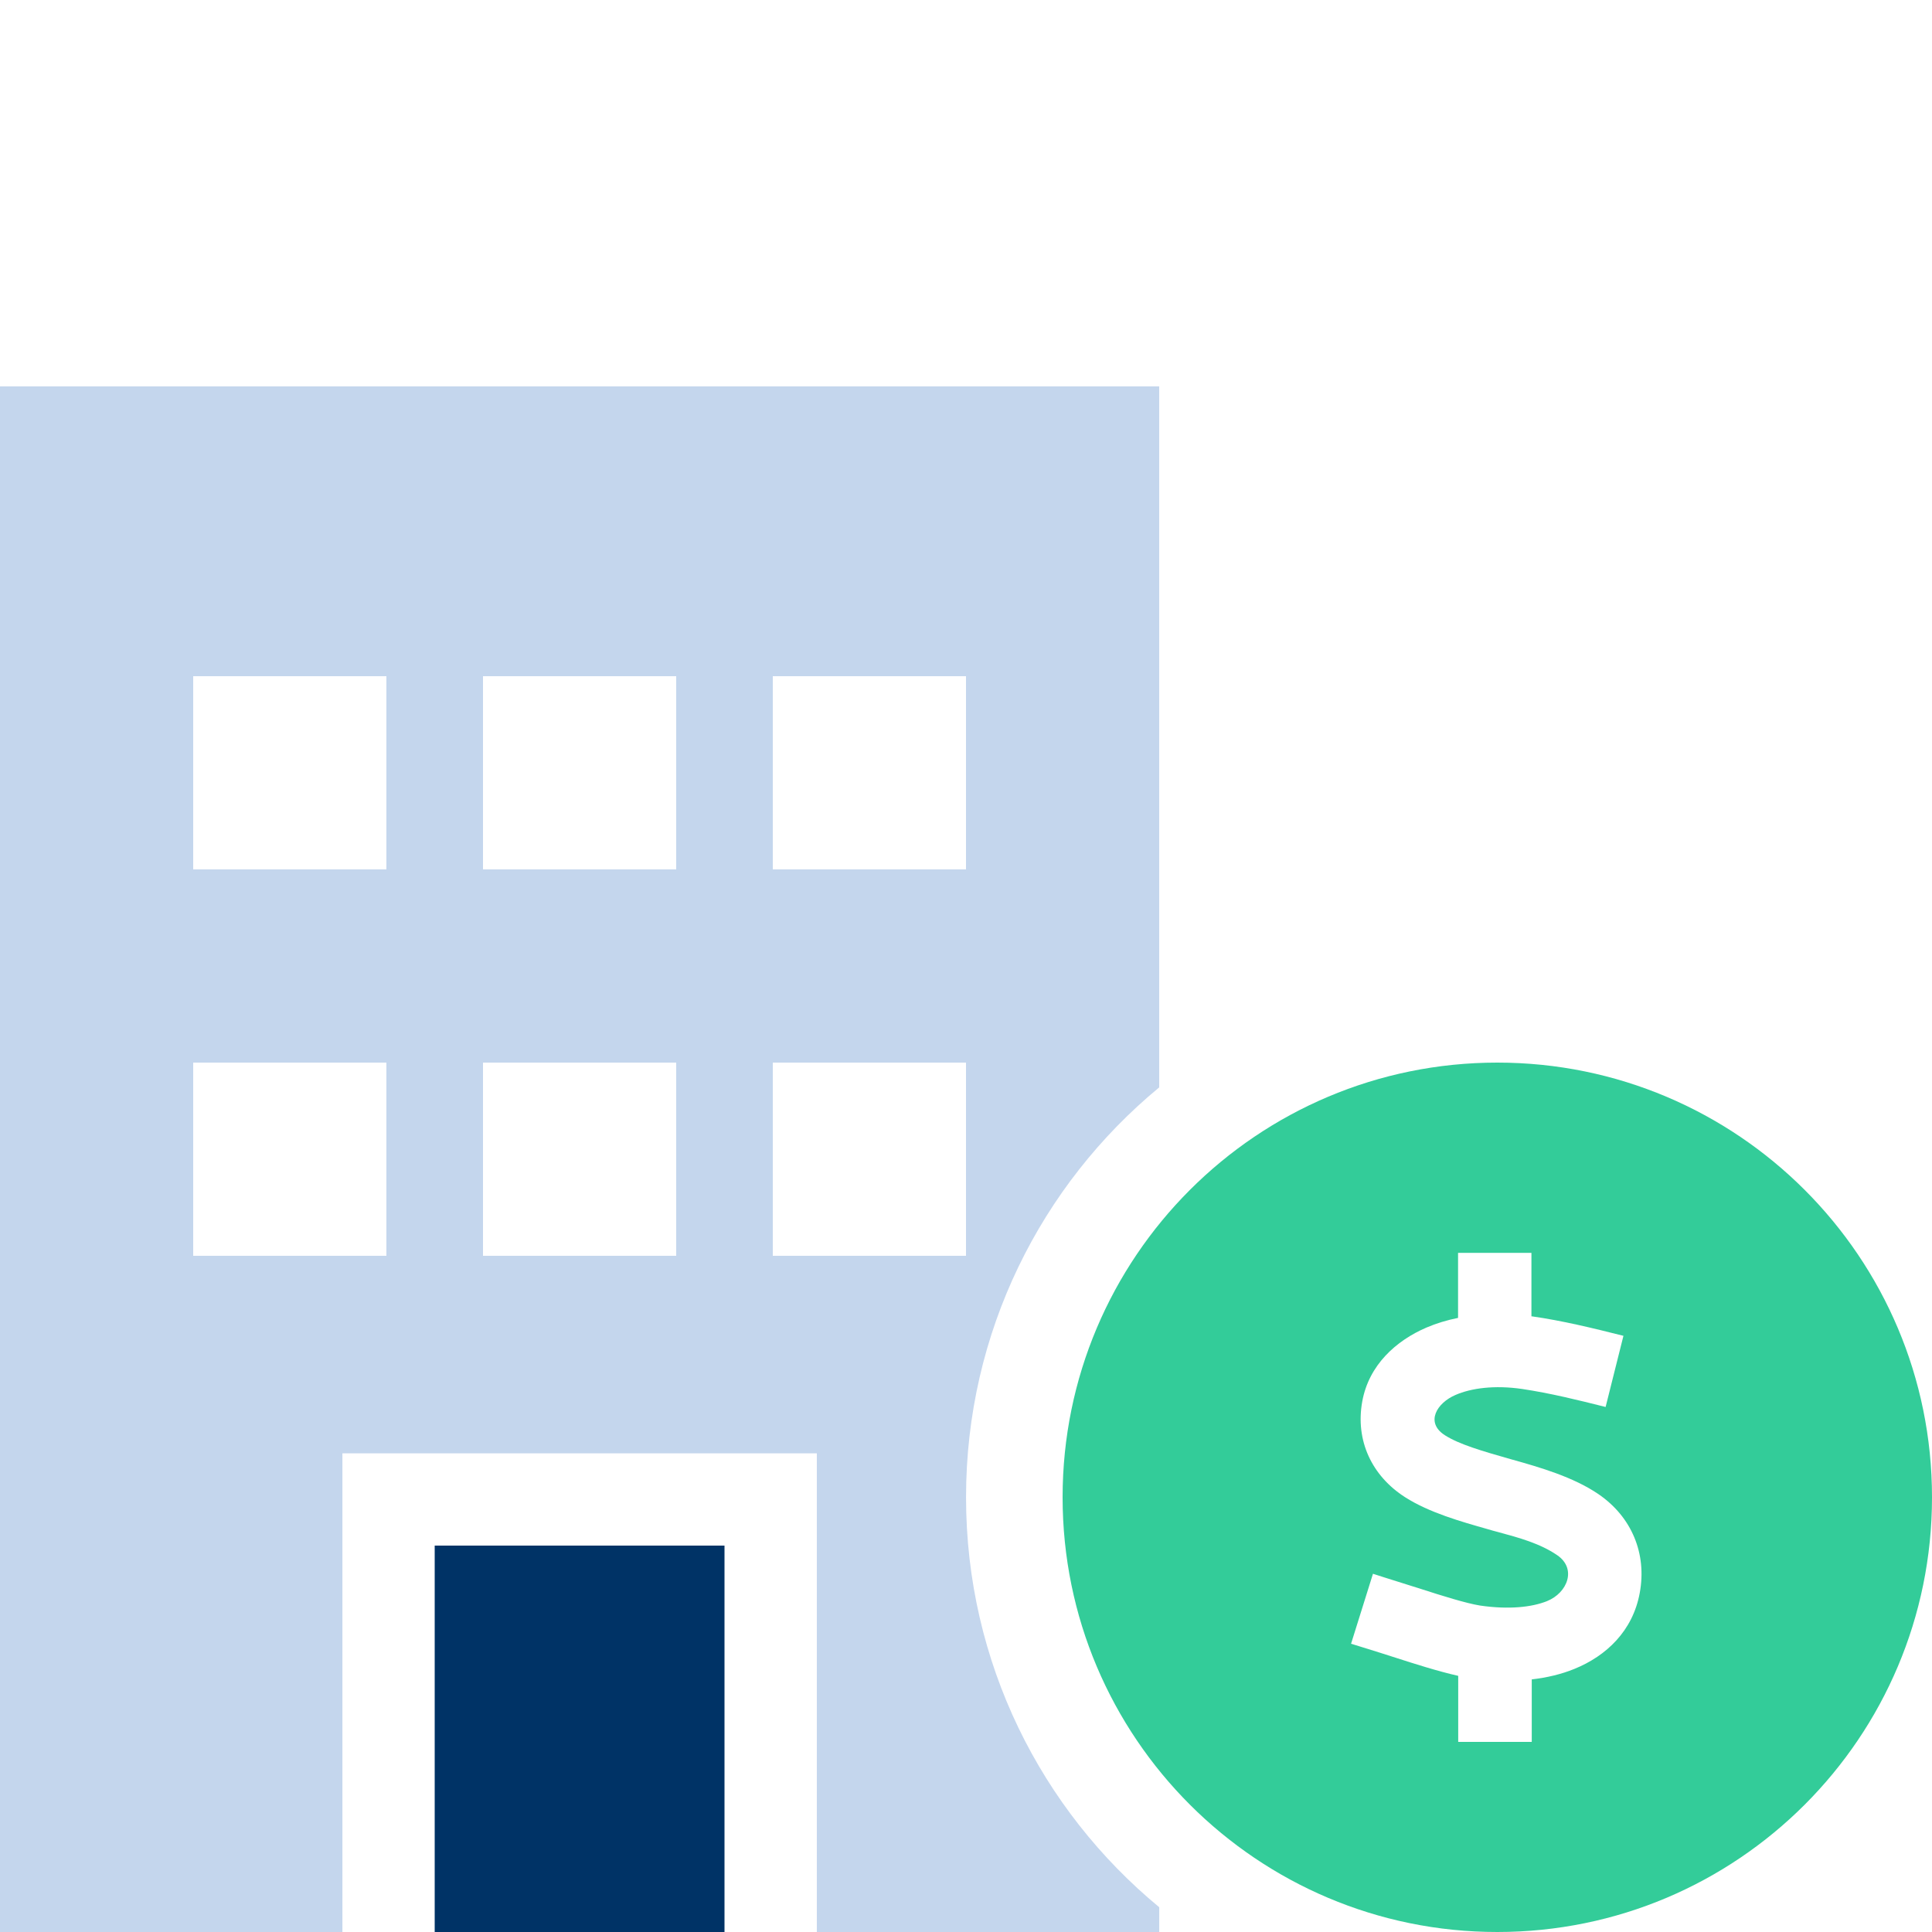 <svg xmlns="http://www.w3.org/2000/svg" id="uuid-9f5bf497-7fca-4439-8ad7-07f14ccab67b" width="48" height="48" viewBox="0 0 48 48"><path d="m37.2,48c5.965,0,10.8-4.835,10.8-10.8s-4.835-10.8-10.8-10.8-10.8,4.835-10.8,10.8,4.835,10.8,10.8,10.8Zm.852-15.297c.772.11,1.527.295,2.282.485l-.443,1.768c-.688-.173-1.371-.342-2.071-.447-.692-.101-1.27-.021-1.658.148-.464.198-.759.683-.266 1.0.358.228.907.388,1.662.603l.034.009c.658.185,1.498.426,2.126.856.818.561,1.202,1.472,1.021,2.451-.173.945-.831,1.565-1.62,1.886-.329.135-.688.219-1.063.262v1.553h-1.827v-1.641c-.494-.11-1.126-.312-1.544-.447-.278-.089-.553-.177-.831-.262-.097-.029-.19-.059-.287-.089l.544-1.738c.093.029.185.059.278.089.308.097.616.194.924.291h0c.51.165,1.114.354,1.456.409.717.105,1.291.042,1.667-.11.506-.203.747-.806.249-1.143-.426-.291-.954-.434-1.456-.57-.097-.025-.19-.051-.287-.08-.637-.181-1.434-.405-2.034-.789-.823-.527-1.24-1.405-1.063-2.379.165-.907.84-1.51,1.595-1.835.245-.105.51-.185.785-.24v-1.616h1.823v1.578h.004l-.001 0.0 0-0Z" fill="#3c9"></path><path d="m28.8,27.015V9.6H0v38.4h8.507v-11.893h11.787v11.893h8.507v-.615c-2.933-2.422-4.8-6.082-4.8-10.185s1.867-7.763,4.8-10.185Zm-19.2,4.185h-4.8v-4.8h4.8v4.8Zm0-9.6h-4.8v-4.8h4.8v4.8Zm7.2,9.6h-4.8v-4.8h4.8v4.8Zm0-9.6h-4.8v-4.8h4.8v4.8Zm7.2,9.6h-4.8v-4.8h4.8v4.8Zm0-9.6h-4.8v-4.8h4.8v4.8Z" fill="#c4d6ed"></path><rect x="10.8" y="38.4" width="7.2" height="9.6" fill="#036"></rect></svg>